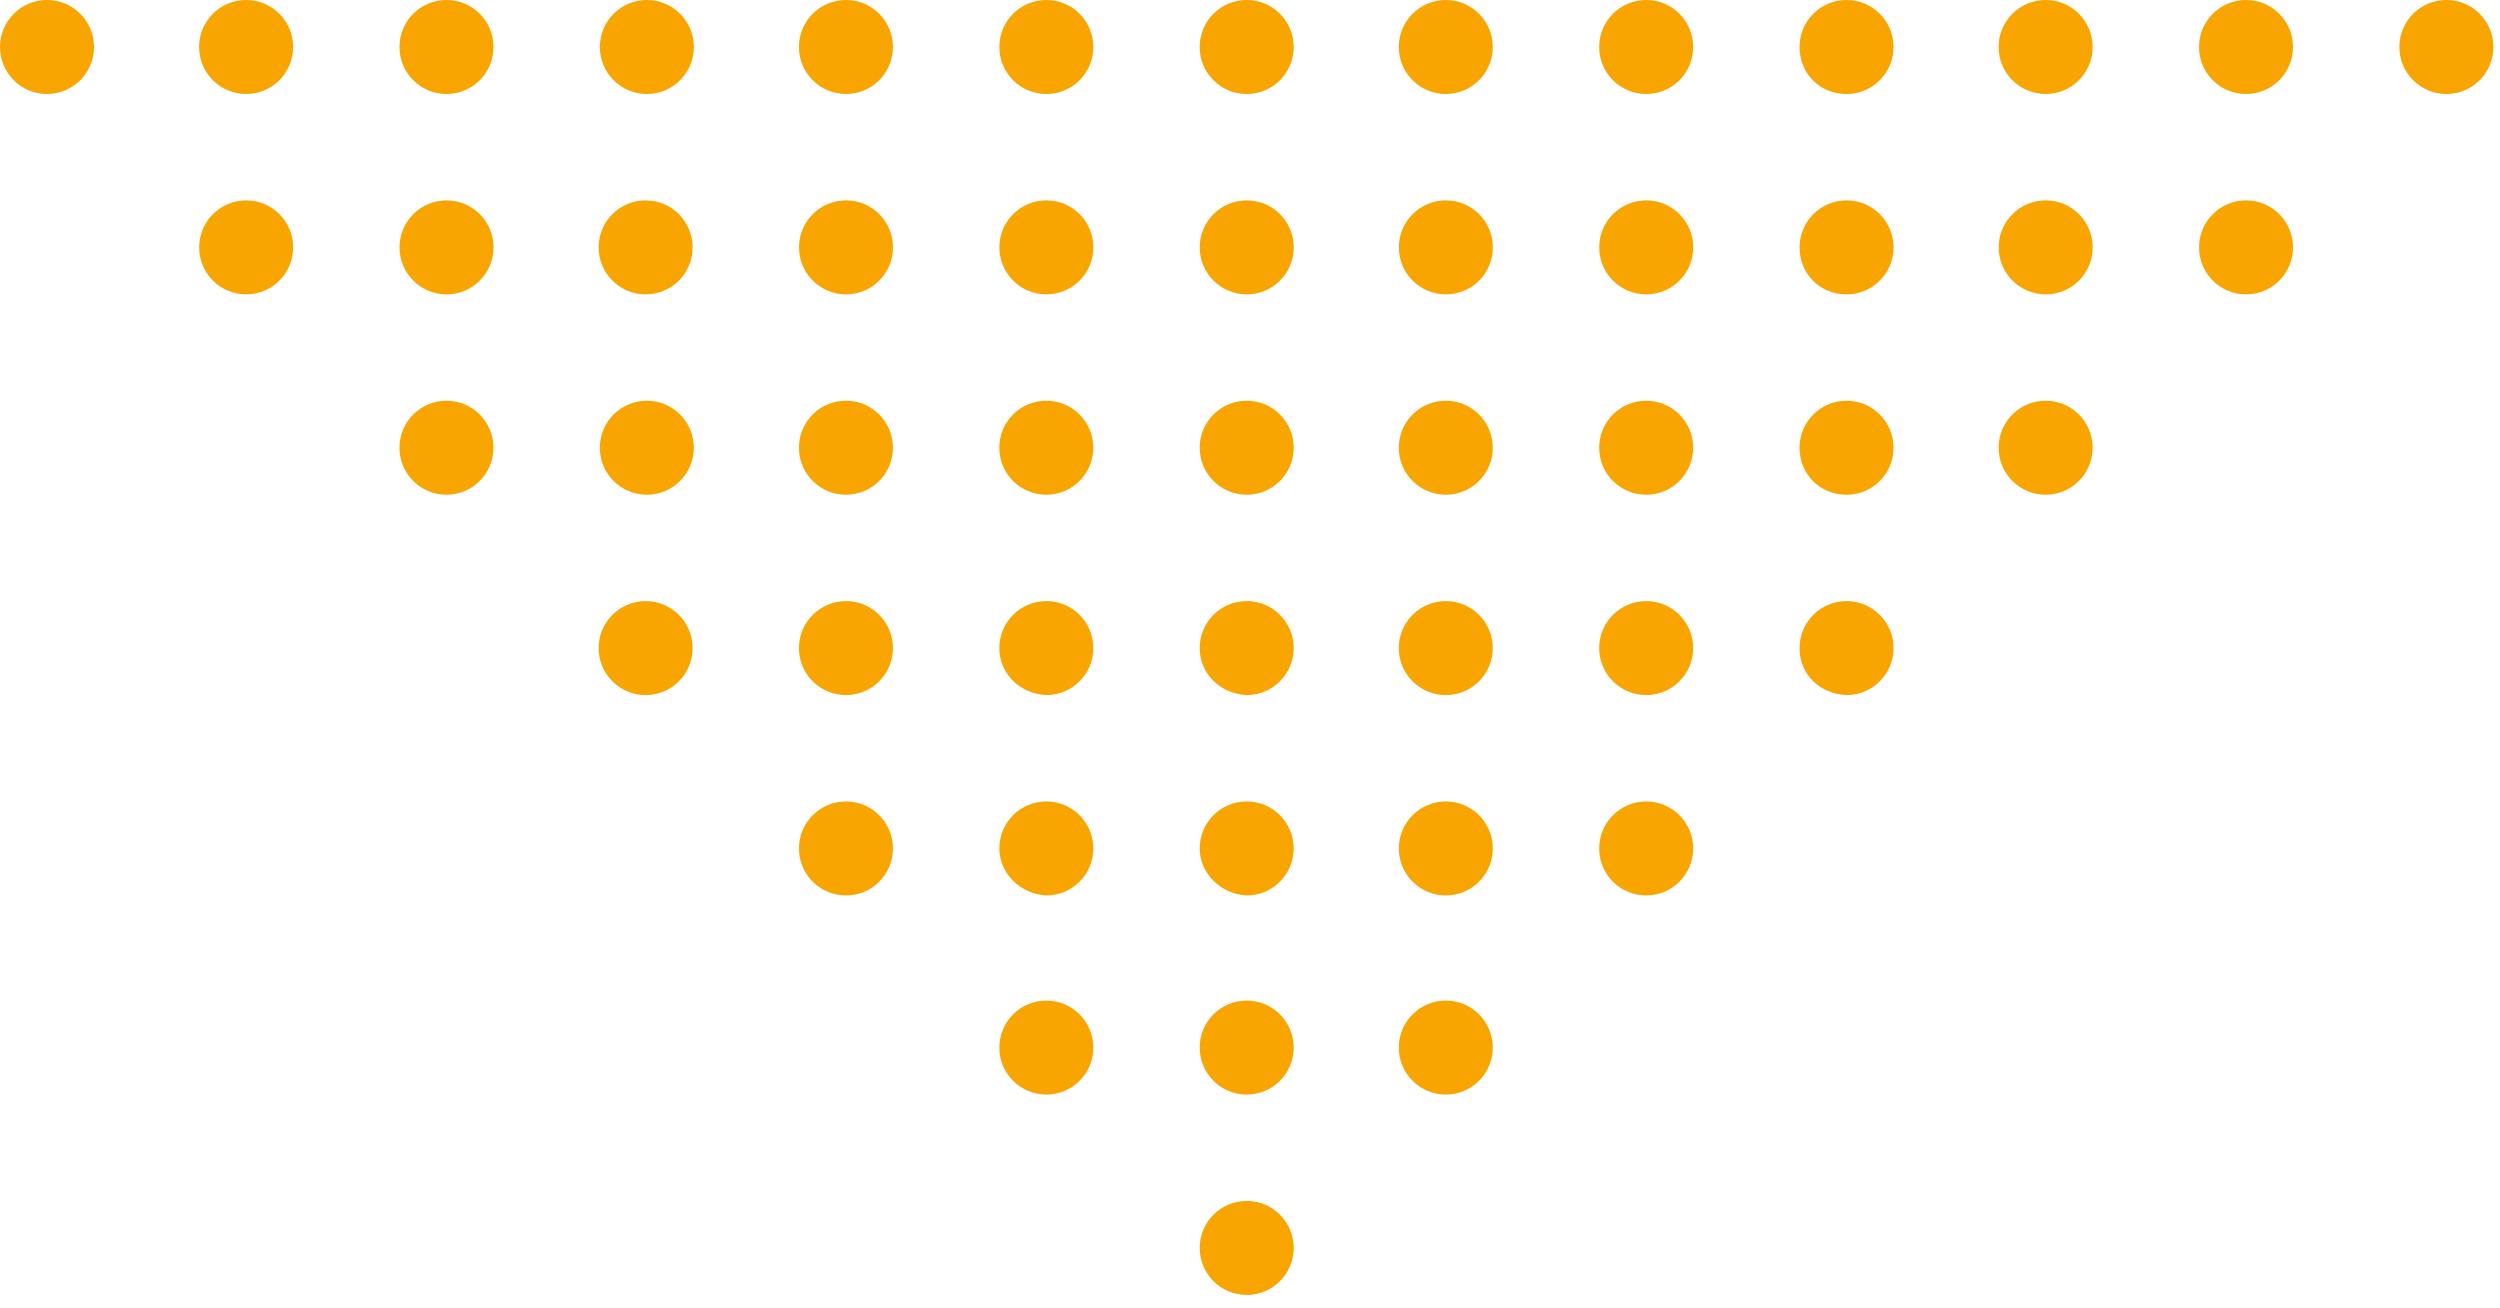 <svg width="151" height="79" viewBox="0 0 151 79" fill="none" xmlns="http://www.w3.org/2000/svg">
<g id="Group">
<g id="Group_2">
<g id="Group_3">
<path id="Vector" d="M144.922 2.839C144.922 1.27 146.192 0 147.761 0C149.33 0 150.6 1.27 150.6 2.839C150.6 4.408 149.33 5.678 147.761 5.678C146.192 5.678 144.922 4.408 144.922 2.839Z" fill="#F8A401"/>
</g>
<g id="Group_4">
<path id="Vector_2" d="M132.821 2.839C132.821 1.27 134.091 -0 135.659 -0C137.228 -0 138.498 1.27 138.498 2.839C138.498 4.407 137.228 5.677 135.659 5.677C134.091 5.677 132.821 4.407 132.821 2.839Z" fill="#F8A401"/>
</g>
<g id="Group_5">
<path id="Vector_3" d="M120.717 2.839C120.717 1.27 121.987 -0 123.556 -0C125.125 -0 126.395 1.27 126.395 2.839C126.395 4.407 125.125 5.677 123.556 5.677C121.987 5.677 120.717 4.407 120.717 2.839Z" fill="#F8A401"/>
</g>
<g id="Group_6">
<path id="Vector_4" d="M108.692 2.839C108.692 1.27 109.962 0 111.531 0C113.099 0 114.369 1.27 114.369 2.839C114.369 4.408 113.099 5.678 111.531 5.678C109.887 5.678 108.692 4.408 108.692 2.839Z" fill="#F8A401"/>
</g>
<g id="Group_7">
<path id="Vector_5" d="M96.59 2.839C96.59 1.27 97.86 -0 99.429 -0C100.998 -0 102.268 1.27 102.268 2.839C102.268 4.407 100.998 5.677 99.429 5.677C97.86 5.677 96.59 4.407 96.59 2.839Z" fill="#F8A401"/>
</g>
<g id="Group_8">
<path id="Vector_6" d="M84.487 2.839C84.487 1.27 85.757 -0 87.325 -0C88.894 -0 90.164 1.27 90.164 2.839C90.164 4.407 88.894 5.677 87.325 5.677C85.757 5.677 84.487 4.407 84.487 2.839Z" fill="#F8A401"/>
</g>
<g id="Group_9">
<path id="Vector_7" d="M72.461 2.839C72.461 1.27 73.731 0 75.3 0C76.869 0 78.139 1.27 78.139 2.839C78.139 4.408 76.869 5.678 75.3 5.678C73.731 5.678 72.461 4.408 72.461 2.839Z" fill="#F8A401"/>
</g>
<g id="Group_10">
<path id="Vector_8" d="M60.36 2.839C60.36 1.27 61.63 0 63.198 0C64.767 0 66.037 1.27 66.037 2.839C66.037 4.408 64.767 5.678 63.198 5.678C61.63 5.678 60.36 4.408 60.36 2.839Z" fill="#F8A401"/>
</g>
<g id="Group_11">
<path id="Vector_9" d="M48.256 2.839C48.256 1.27 49.526 -0 51.095 -0C52.664 -0 53.934 1.27 53.934 2.839C53.934 4.407 52.664 5.677 51.095 5.677C49.526 5.677 48.256 4.407 48.256 2.839Z" fill="#F8A401"/>
</g>
<g id="Group_12">
<path id="Vector_10" d="M36.231 2.839C36.231 1.27 37.501 -0 39.07 -0C40.638 -0 41.908 1.27 41.908 2.839C41.908 4.407 40.638 5.677 39.07 5.677C37.501 5.677 36.231 4.407 36.231 2.839Z" fill="#F8A401"/>
</g>
<g id="Group_13">
<path id="Vector_11" d="M24.129 2.839C24.129 1.27 25.399 0 26.968 0C28.537 0 29.807 1.27 29.807 2.839C29.807 4.408 28.537 5.678 26.968 5.678C25.399 5.678 24.129 4.408 24.129 2.839Z" fill="#F8A401"/>
</g>
<g id="Group_14">
<path id="Vector_12" d="M12.026 2.839C12.026 1.27 13.296 -0 14.864 -0C16.433 -0 17.703 1.27 17.703 2.839C17.703 4.407 16.433 5.677 14.864 5.677C13.296 5.677 12.026 4.407 12.026 2.839Z" fill="#F8A401"/>
</g>
<g id="Group_15">
<path id="Vector_13" d="M0 2.839C0 1.27 1.27 -0 2.839 -0C4.408 -0 5.678 1.27 5.678 2.839C5.678 4.407 4.408 5.677 2.839 5.677C1.27 5.677 0 4.407 0 2.839Z" fill="#F8A401"/>
</g>
</g>
<g id="Group_16">
<g id="Group_17">
<path id="Vector_14" d="M135.661 12.103C134.094 12.103 132.823 13.374 132.823 14.942C132.823 16.509 134.094 17.78 135.661 17.78C137.229 17.78 138.5 16.509 138.5 14.942C138.5 13.374 137.229 12.103 135.661 12.103Z" fill="#F8A401"/>
</g>
<g id="Group_18">
<path id="Vector_15" d="M120.721 14.942C120.721 13.373 121.991 12.103 123.56 12.103C125.129 12.103 126.398 13.373 126.398 14.942C126.398 16.51 125.129 17.78 123.56 17.78C121.991 17.78 120.721 16.51 120.721 14.942Z" fill="#F8A401"/>
</g>
<g id="Group_19">
<path id="Vector_16" d="M108.694 14.942C108.694 13.373 109.964 12.103 111.532 12.103C113.101 12.103 114.371 13.373 114.371 14.942C114.371 16.51 113.101 17.78 111.532 17.78C109.889 17.78 108.694 16.51 108.694 14.942Z" fill="#F8A401"/>
</g>
<g id="Group_20">
<path id="Vector_17" d="M99.431 12.103C97.863 12.103 96.592 13.374 96.592 14.942C96.592 16.509 97.863 17.78 99.431 17.78C100.999 17.78 102.27 16.509 102.27 14.942C102.27 13.374 100.999 12.103 99.431 12.103Z" fill="#F8A401"/>
</g>
<g id="Group_21">
<path id="Vector_18" d="M87.329 12.103C85.762 12.103 84.491 13.374 84.491 14.942C84.491 16.509 85.762 17.78 87.329 17.78C88.897 17.78 90.168 16.509 90.168 14.942C90.168 13.374 88.897 12.103 87.329 12.103Z" fill="#F8A401"/>
</g>
<g id="Group_22">
<path id="Vector_19" d="M72.463 14.942C72.463 13.373 73.733 12.103 75.302 12.103C76.871 12.103 78.141 13.373 78.141 14.942C78.141 16.51 76.871 17.78 75.302 17.78C73.733 17.78 72.463 16.51 72.463 14.942Z" fill="#F8A401"/>
</g>
<g id="Group_23">
<path id="Vector_20" d="M60.362 14.942C60.362 13.373 61.632 12.103 63.2 12.103C64.769 12.103 66.039 13.373 66.039 14.942C66.039 16.51 64.769 17.78 63.2 17.78C61.632 17.78 60.362 16.51 60.362 14.942Z" fill="#F8A401"/>
</g>
<g id="Group_24">
<path id="Vector_21" d="M51.099 12.103C49.531 12.103 48.26 13.374 48.26 14.942C48.26 16.509 49.531 17.78 51.099 17.78C52.667 17.78 53.938 16.509 53.938 14.942C53.938 13.374 52.667 12.103 51.099 12.103Z" fill="#F8A401"/>
</g>
<g id="Group_25">
<path id="Vector_22" d="M38.995 12.103C37.428 12.103 36.157 13.374 36.157 14.942C36.157 16.509 37.428 17.78 38.995 17.78C40.563 17.78 41.834 16.509 41.834 14.942C41.834 13.374 40.563 12.103 38.995 12.103Z" fill="#F8A401"/>
</g>
<g id="Group_26">
<path id="Vector_23" d="M24.131 14.942C24.131 13.373 25.401 12.103 26.97 12.103C28.539 12.103 29.809 13.373 29.809 14.942C29.809 16.51 28.539 17.78 26.97 17.78C25.401 17.78 24.131 16.51 24.131 14.942Z" fill="#F8A401"/>
</g>
<g id="Group_27">
<path id="Vector_24" d="M12.03 14.942C12.03 13.373 13.3 12.103 14.868 12.103C16.437 12.103 17.707 13.373 17.707 14.942C17.707 16.51 16.437 17.78 14.868 17.78C13.3 17.78 12.03 16.51 12.03 14.942Z" fill="#F8A401"/>
</g>
</g>
<g id="Group_28">
<g id="Group_29">
<path id="Vector_25" d="M120.717 27.043C120.717 25.474 121.987 24.204 123.556 24.204C125.125 24.204 126.395 25.474 126.395 27.043C126.395 28.612 125.125 29.882 123.556 29.882C121.987 29.882 120.717 28.612 120.717 27.043Z" fill="#F8A401"/>
</g>
<g id="Group_30">
<path id="Vector_26" d="M108.692 27.043C108.692 25.474 109.962 24.204 111.531 24.204C113.099 24.204 114.369 25.474 114.369 27.043C114.369 28.612 113.099 29.882 111.531 29.882C109.887 29.882 108.692 28.612 108.692 27.043Z" fill="#F8A401"/>
</g>
<g id="Group_31">
<path id="Vector_27" d="M96.59 27.043C96.59 25.474 97.86 24.204 99.429 24.204C100.998 24.204 102.268 25.474 102.268 27.043C102.268 28.612 100.998 29.882 99.429 29.882C97.86 29.882 96.59 28.612 96.59 27.043Z" fill="#F8A401"/>
</g>
<g id="Group_32">
<path id="Vector_28" d="M84.487 27.043C84.487 25.474 85.757 24.204 87.325 24.204C88.894 24.204 90.164 25.474 90.164 27.043C90.164 28.612 88.894 29.882 87.325 29.882C85.757 29.882 84.487 28.612 84.487 27.043Z" fill="#F8A401"/>
</g>
<g id="Group_33">
<path id="Vector_29" d="M72.461 27.043C72.461 25.474 73.731 24.204 75.3 24.204C76.869 24.204 78.139 25.474 78.139 27.043C78.139 28.612 76.869 29.882 75.3 29.882C73.731 29.882 72.461 28.612 72.461 27.043Z" fill="#F8A401"/>
</g>
<g id="Group_34">
<path id="Vector_30" d="M60.358 27.043C60.358 25.474 61.628 24.204 63.196 24.204C64.765 24.204 66.035 25.474 66.035 27.043C66.035 28.612 64.765 29.882 63.196 29.882C61.628 29.882 60.358 28.612 60.358 27.043Z" fill="#F8A401"/>
</g>
<g id="Group_35">
<path id="Vector_31" d="M48.256 27.043C48.256 25.474 49.526 24.204 51.095 24.204C52.664 24.204 53.934 25.474 53.934 27.043C53.934 28.612 52.664 29.882 51.095 29.882C49.526 29.882 48.256 28.612 48.256 27.043Z" fill="#F8A401"/>
</g>
<g id="Group_36">
<path id="Vector_32" d="M36.229 27.043C36.229 25.474 37.499 24.204 39.068 24.204C40.636 24.204 41.906 25.474 41.906 27.043C41.906 28.612 40.636 29.882 39.068 29.882C37.499 29.882 36.229 28.612 36.229 27.043Z" fill="#F8A401"/>
</g>
<g id="Group_37">
<path id="Vector_33" d="M24.127 27.043C24.127 25.474 25.397 24.204 26.966 24.204C28.535 24.204 29.805 25.474 29.805 27.043C29.805 28.612 28.535 29.882 26.966 29.882C25.397 29.882 24.127 28.612 24.127 27.043Z" fill="#F8A401"/>
</g>
</g>
<g id="Group_38">
<g id="Group_39">
<path id="Vector_34" d="M108.692 39.145C108.692 37.576 109.962 36.306 111.531 36.306C113.099 36.306 114.369 37.576 114.369 39.145C114.369 40.713 113.099 41.983 111.531 41.983C109.887 41.909 108.692 40.713 108.692 39.145Z" fill="#F8A401"/>
</g>
<g id="Group_40">
<path id="Vector_35" d="M99.429 36.306C97.861 36.306 96.59 37.577 96.59 39.145C96.59 40.712 97.861 41.983 99.429 41.983C100.997 41.983 102.268 40.712 102.268 39.145C102.268 37.577 100.997 36.306 99.429 36.306Z" fill="#F8A401"/>
</g>
<g id="Group_41">
<path id="Vector_36" d="M87.325 36.306C85.758 36.306 84.487 37.577 84.487 39.145C84.487 40.712 85.758 41.983 87.325 41.983C88.893 41.983 90.164 40.712 90.164 39.145C90.164 37.577 88.893 36.306 87.325 36.306Z" fill="#F8A401"/>
</g>
<g id="Group_42">
<path id="Vector_37" d="M72.461 39.145C72.461 37.576 73.731 36.306 75.3 36.306C76.869 36.306 78.139 37.576 78.139 39.145C78.139 40.713 76.869 41.983 75.3 41.983C73.731 41.909 72.461 40.713 72.461 39.145Z" fill="#F8A401"/>
</g>
<g id="Group_43">
<path id="Vector_38" d="M60.36 39.145C60.36 37.576 61.63 36.306 63.198 36.306C64.767 36.306 66.037 37.576 66.037 39.145C66.037 40.713 64.767 41.983 63.198 41.983C61.63 41.909 60.36 40.713 60.36 39.145Z" fill="#F8A401"/>
</g>
<g id="Group_44">
<path id="Vector_39" d="M51.095 36.306C49.527 36.306 48.256 37.577 48.256 39.145C48.256 40.712 49.527 41.983 51.095 41.983C52.663 41.983 53.934 40.712 53.934 39.145C53.934 37.577 52.663 36.306 51.095 36.306Z" fill="#F8A401"/>
</g>
<g id="Group_45">
<path id="Vector_40" d="M38.995 36.306C37.428 36.306 36.157 37.577 36.157 39.145C36.157 40.712 37.428 41.983 38.995 41.983C40.563 41.983 41.834 40.712 41.834 39.145C41.834 37.577 40.563 36.306 38.995 36.306Z" fill="#F8A401"/>
</g>
</g>
<g id="Group_46">
<g id="Group_47">
<path id="Vector_41" d="M99.429 48.408C97.861 48.408 96.59 49.679 96.59 51.246C96.59 52.814 97.861 54.085 99.429 54.085C100.997 54.085 102.268 52.814 102.268 51.246C102.268 49.679 100.997 48.408 99.429 48.408Z" fill="#F8A401"/>
</g>
<g id="Group_48">
<path id="Vector_42" d="M87.327 48.408C85.76 48.408 84.489 49.679 84.489 51.246C84.489 52.814 85.76 54.085 87.327 54.085C88.895 54.085 90.166 52.814 90.166 51.246C90.166 49.679 88.895 48.408 87.327 48.408Z" fill="#F8A401"/>
</g>
<g id="Group_49">
<path id="Vector_43" d="M72.461 51.246C72.461 49.678 73.731 48.408 75.3 48.408C76.869 48.408 78.139 49.678 78.139 51.246C78.139 52.815 76.869 54.085 75.3 54.085C73.731 54.01 72.461 52.74 72.461 51.246Z" fill="#F8A401"/>
</g>
<g id="Group_50">
<path id="Vector_44" d="M60.36 51.246C60.36 49.678 61.63 48.408 63.198 48.408C64.767 48.408 66.037 49.678 66.037 51.246C66.037 52.815 64.767 54.085 63.198 54.085C61.63 54.01 60.36 52.74 60.36 51.246Z" fill="#F8A401"/>
</g>
<g id="Group_51">
<path id="Vector_45" d="M51.097 48.408C49.529 48.408 48.258 49.679 48.258 51.246C48.258 52.814 49.529 54.085 51.097 54.085C52.665 54.085 53.935 52.814 53.935 51.246C53.935 49.679 52.665 48.408 51.097 48.408Z" fill="#F8A401"/>
</g>
</g>
<g id="Group_52">
<g id="Group_53">
<path id="Vector_46" d="M84.487 63.274C84.487 61.705 85.757 60.435 87.325 60.435C88.894 60.435 90.164 61.705 90.164 63.274C90.164 64.842 88.894 66.112 87.325 66.112C85.757 66.112 84.487 64.842 84.487 63.274Z" fill="#F8A401"/>
</g>
<g id="Group_54">
<path id="Vector_47" d="M72.461 63.274C72.461 61.705 73.731 60.435 75.3 60.435C76.869 60.435 78.139 61.705 78.139 63.274C78.139 64.842 76.869 66.112 75.3 66.112C73.731 66.112 72.461 64.842 72.461 63.274Z" fill="#F8A401"/>
</g>
<g id="Group_55">
<path id="Vector_48" d="M60.36 63.274C60.36 61.705 61.63 60.435 63.198 60.435C64.767 60.435 66.037 61.705 66.037 63.274C66.037 64.842 64.767 66.112 63.198 66.112C61.63 66.112 60.36 64.842 60.36 63.274Z" fill="#F8A401"/>
</g>
</g>
<g id="Group_56">
<g id="Group_57">
<path id="Vector_49" d="M72.461 75.375C72.461 73.806 73.731 72.537 75.3 72.537C76.869 72.537 78.139 73.806 78.139 75.375C78.139 76.944 76.869 78.214 75.3 78.214C73.731 78.214 72.461 76.944 72.461 75.375Z" fill="#F8A401"/>
</g>
</g>
</g>
</svg>
